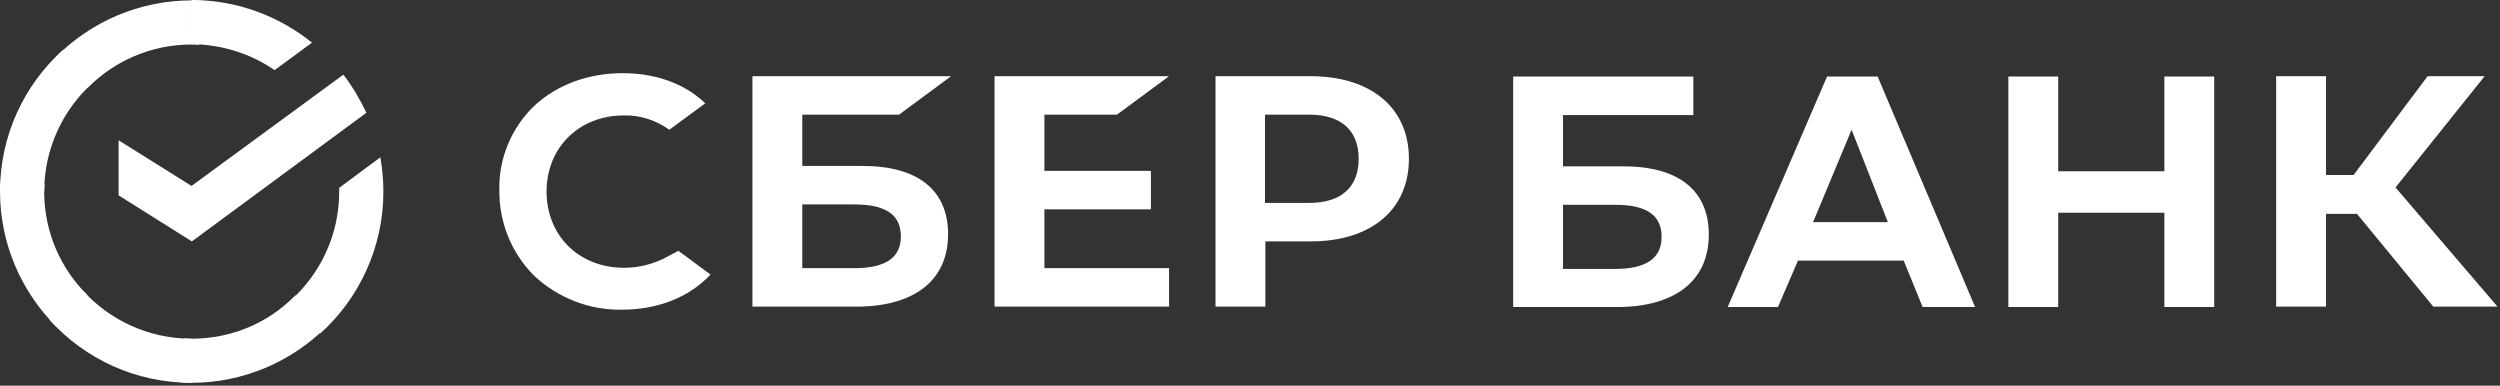 <?xml version="1.0" encoding="UTF-8"?> <svg xmlns="http://www.w3.org/2000/svg" width="713" height="110" viewBox="0 0 713 110" fill="none"><rect x="0" y="0" width="713" height="110" fill="#333333" stroke="none"/> <path d="M318.548 32.7L333.414 21.729H283.645V87.452H333.414V76.48H297.864V59.7H328.243V48.728H297.864V32.7H318.548Z" fill="white"></path> <path d="M246.048 47.33H228.812V32.7H256.39L271.256 21.729H214.592V87.452H244.217C260.807 87.452 270.394 79.922 270.394 66.799C270.394 54.214 261.776 47.33 246.048 47.33ZM243.678 76.48H228.812V58.301H243.678C252.727 58.301 256.928 61.313 256.928 67.445C256.928 73.576 252.404 76.48 243.678 76.48Z" fill="white"></path> <path d="M373.704 21.729H346.665V87.452H360.885V68.843H373.812C391.048 68.843 401.821 59.807 401.821 45.286C401.821 30.764 391.048 21.729 373.704 21.729ZM373.381 57.871H360.777V32.7H373.381C382.538 32.7 387.493 37.218 387.493 45.286C387.493 53.353 382.538 57.871 373.381 57.871Z" fill="white"></path> <path d="M190.245 73.254C186.475 75.297 182.274 76.373 177.965 76.373C165.145 76.373 155.881 67.23 155.881 54.644C155.881 42.059 165.145 32.916 177.965 32.916C182.597 32.808 187.121 34.314 190.892 37.003L201.126 29.474L200.479 28.828C194.554 23.557 186.583 20.868 177.534 20.868C167.731 20.868 158.789 24.203 152.326 30.227C145.862 36.465 142.199 45.178 142.415 54.214C142.307 63.357 145.862 72.178 152.326 78.632C159.112 84.978 168.161 88.528 177.426 88.313C187.66 88.313 196.601 84.763 202.634 78.309L193.477 71.532L190.245 73.254Z" fill="white"></path> <path d="M572.782 21.836V87.56H587.002V60.668H617.273V87.56H631.493V21.836H617.273V48.836H587.002V21.836H572.782ZM548.328 87.56H563.302L535.509 21.836H521.074L492.741 87.56H507.069L512.779 74.329H542.942L548.328 87.56ZM517.088 63.357L528.076 37.003L538.418 63.357H517.088ZM663.38 60.991H672.214L693.975 87.452H712.288L683.202 53.461L708.626 21.729H692.359L671.245 49.911H663.38V21.729H649.161V87.452H663.38V60.991ZM445.773 47.437V32.808H482.938V21.836H431.553V87.56H461.178C477.767 87.56 487.355 80.03 487.355 66.907C487.355 54.322 478.737 47.437 463.009 47.437H445.773ZM445.773 76.588V58.409H460.639C469.688 58.409 473.889 61.421 473.889 67.552C473.889 73.684 469.473 76.695 460.639 76.695H445.773V76.588Z" fill="white"></path> <path d="M97.924 21.298C100.509 24.633 102.663 28.29 104.495 32.163L54.725 68.843L33.826 55.72V40.015L54.617 53.031L97.924 21.298Z" fill="white"></path> <path d="M12.604 54.644C12.604 53.891 12.604 53.246 12.712 52.493L0.108 51.847C0.108 52.708 0 53.676 0 54.537C0 69.596 6.14 83.257 16.051 93.153L24.993 84.225C17.344 76.695 12.604 66.261 12.604 54.644Z" fill="url(#paint0_linear_136_98)"></path> <path d="M54.617 12.693C55.371 12.693 56.018 12.693 56.772 12.8L57.418 0.215C56.556 0.215 55.587 0.107 54.725 0.107C39.643 0.107 25.962 6.239 16.051 16.135L24.993 25.063C32.533 17.426 43.091 12.693 54.617 12.693Z" fill="url(#paint1_linear_136_98)"></path> <path d="M54.618 96.596C53.864 96.596 53.217 96.596 52.463 96.488L51.817 109.073C52.679 109.073 53.648 109.181 54.51 109.181C69.592 109.181 83.273 103.05 93.184 93.153L84.243 84.225C76.702 91.97 66.252 96.596 54.618 96.596Z" fill="url(#paint2_linear_136_98)"></path> <path d="M78.317 20.008L88.983 12.155C79.61 4.625 67.653 0 54.618 0V12.585C63.451 12.693 71.638 15.382 78.317 20.008Z" fill="url(#paint3_linear_136_98)"></path> <path d="M109.343 54.644C109.343 51.309 109.019 48.083 108.481 44.855L96.739 53.568C96.739 53.891 96.739 54.321 96.739 54.644C96.739 67.014 91.352 78.094 82.842 85.731L91.352 95.09C102.34 85.193 109.343 70.672 109.343 54.644Z" fill="white"></path> <path d="M54.617 96.595C42.229 96.595 31.133 91.217 23.485 82.719L14.112 91.217C24.131 102.297 38.566 109.181 54.617 109.181V96.595Z" fill="url(#paint4_linear_136_98)"></path> <path d="M26.501 23.557L17.99 14.199C6.894 24.203 0 38.617 0 54.644H12.604C12.604 42.381 17.99 31.194 26.501 23.557Z" fill="url(#paint5_linear_136_98)"></path> <defs> <linearGradient id="paint0_linear_136_98" x1="1474.75" y1="4029.32" x2="188.091" y2="316.549" gradientUnits="userSpaceOnUse"> <stop offset="0.144" stop-color="white"></stop> <stop offset="0.304" stop-color="white"></stop> <stop offset="0.582" stop-color="white"></stop> <stop offset="0.891" stop-color="white"></stop> </linearGradient> <linearGradient id="paint1_linear_136_98" x1="375.33" y1="1456.95" x2="3644.15" y2="213.411" gradientUnits="userSpaceOnUse"> <stop offset="0.059" stop-color="white"></stop> <stop offset="0.538" stop-color="#0099F9"></stop> <stop offset="0.923" stop-color="#0291EB"></stop> </linearGradient> <linearGradient id="paint2_linear_136_98" x1="-22.191" y1="1506.22" x2="3873.67" y2="627.235" gradientUnits="userSpaceOnUse"> <stop offset="0.123" stop-color="white"></stop> <stop offset="0.285" stop-color="#86C339"></stop> <stop offset="0.869" stop-color="#21A038"></stop> </linearGradient> <linearGradient id="paint3_linear_136_98" x1="-204.346" y1="805.238" x2="3035.57" y2="1803.17" gradientUnits="userSpaceOnUse"> <stop offset="0.057" stop-color="white"></stop> <stop offset="0.79" stop-color="#0C8ACB"></stop> </linearGradient> <linearGradient id="paint4_linear_136_98" x1="334.588" y1="1136.92" x2="3813.66" y2="2434.57" gradientUnits="userSpaceOnUse"> <stop offset="0.132" stop-color="white"></stop> <stop offset="0.298" stop-color="#EBE716"></stop> <stop offset="0.531" stop-color="#D9E01F"></stop> <stop offset="0.802" stop-color="#BBD62D"></stop> <stop offset="0.983" stop-color="#A3CD39"></stop> </linearGradient> <linearGradient id="paint5_linear_136_98" x1="959.048" y1="4210.75" x2="2350.38" y2="597.647" gradientUnits="userSpaceOnUse"> <stop offset="0.07" stop-color="white"></stop> <stop offset="0.26" stop-color="white"></stop> <stop offset="0.922" stop-color="white"></stop> </linearGradient> </defs> </svg> 